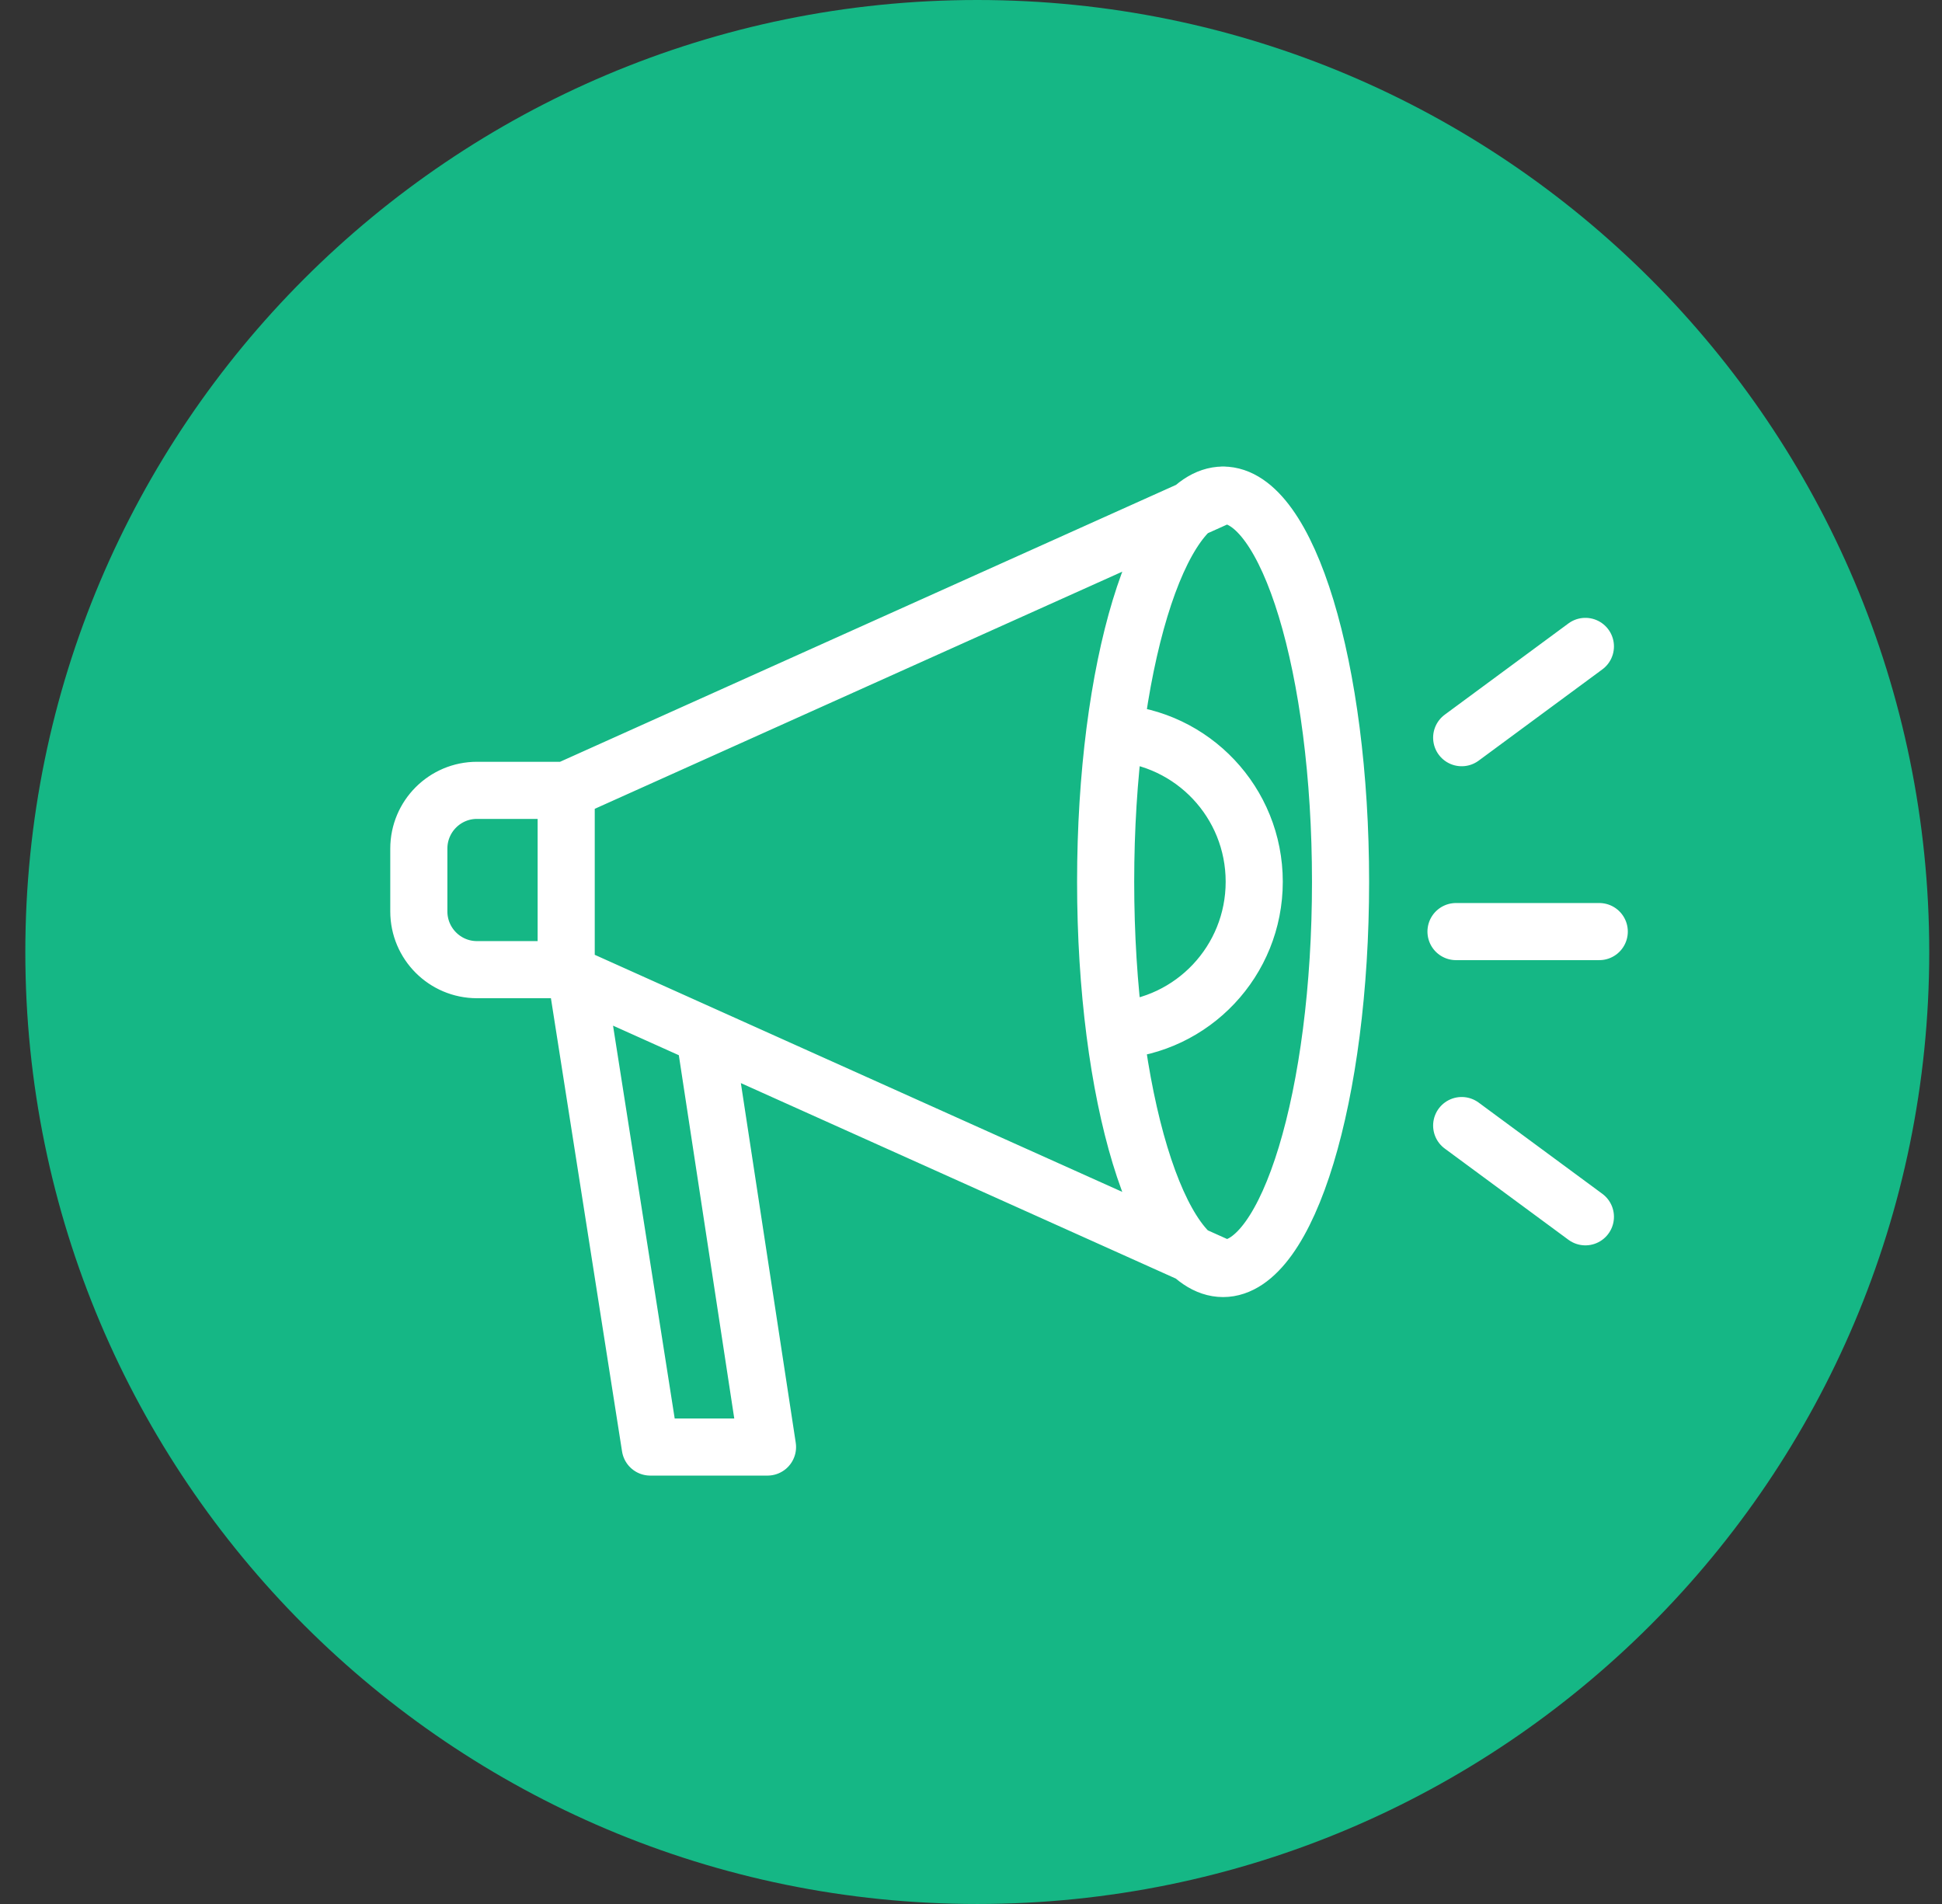 <svg width="51" height="50" viewBox="0 0 51 50" fill="none" xmlns="http://www.w3.org/2000/svg">
<rect x="0" y="0" width="51" height="50" fill="#333333" stroke="none"/>
<path d="M25.665 50C39.472 50 50.665 38.807 50.665 25C50.665 11.193 39.472 0 25.665 0C11.858 0 0.665 11.193 0.665 25C0.665 38.807 11.858 50 25.665 50Z" fill="#15B785"/>
<path d="M32.12 33.312C33.824 33.312 35.205 28.765 35.205 23.157C35.205 17.549 33.824 13.002 32.12 13.002C30.417 13.002 29.036 17.549 29.036 23.157C29.036 28.765 30.417 33.312 32.12 33.312ZM32.12 33.312L14.869 25.559V20.755M32.12 13L14.869 20.755M14.869 20.755H12.526C11.683 20.755 10.999 21.44 10.999 22.285V23.934C10.999 24.779 11.683 25.464 12.526 25.464H14.869M29.272 27.06C31.318 26.938 32.938 25.237 32.938 23.155C32.938 21.073 31.318 19.372 29.272 19.25M18.507 27.194L20.156 38H17.077L15.144 25.683M38.237 24.464H41.999M38.386 19.372L41.635 16.975M38.386 29.558L41.635 31.954" stroke="white" stroke-width="1.5" stroke-linecap="round" stroke-linejoin="round"/>
</svg>
